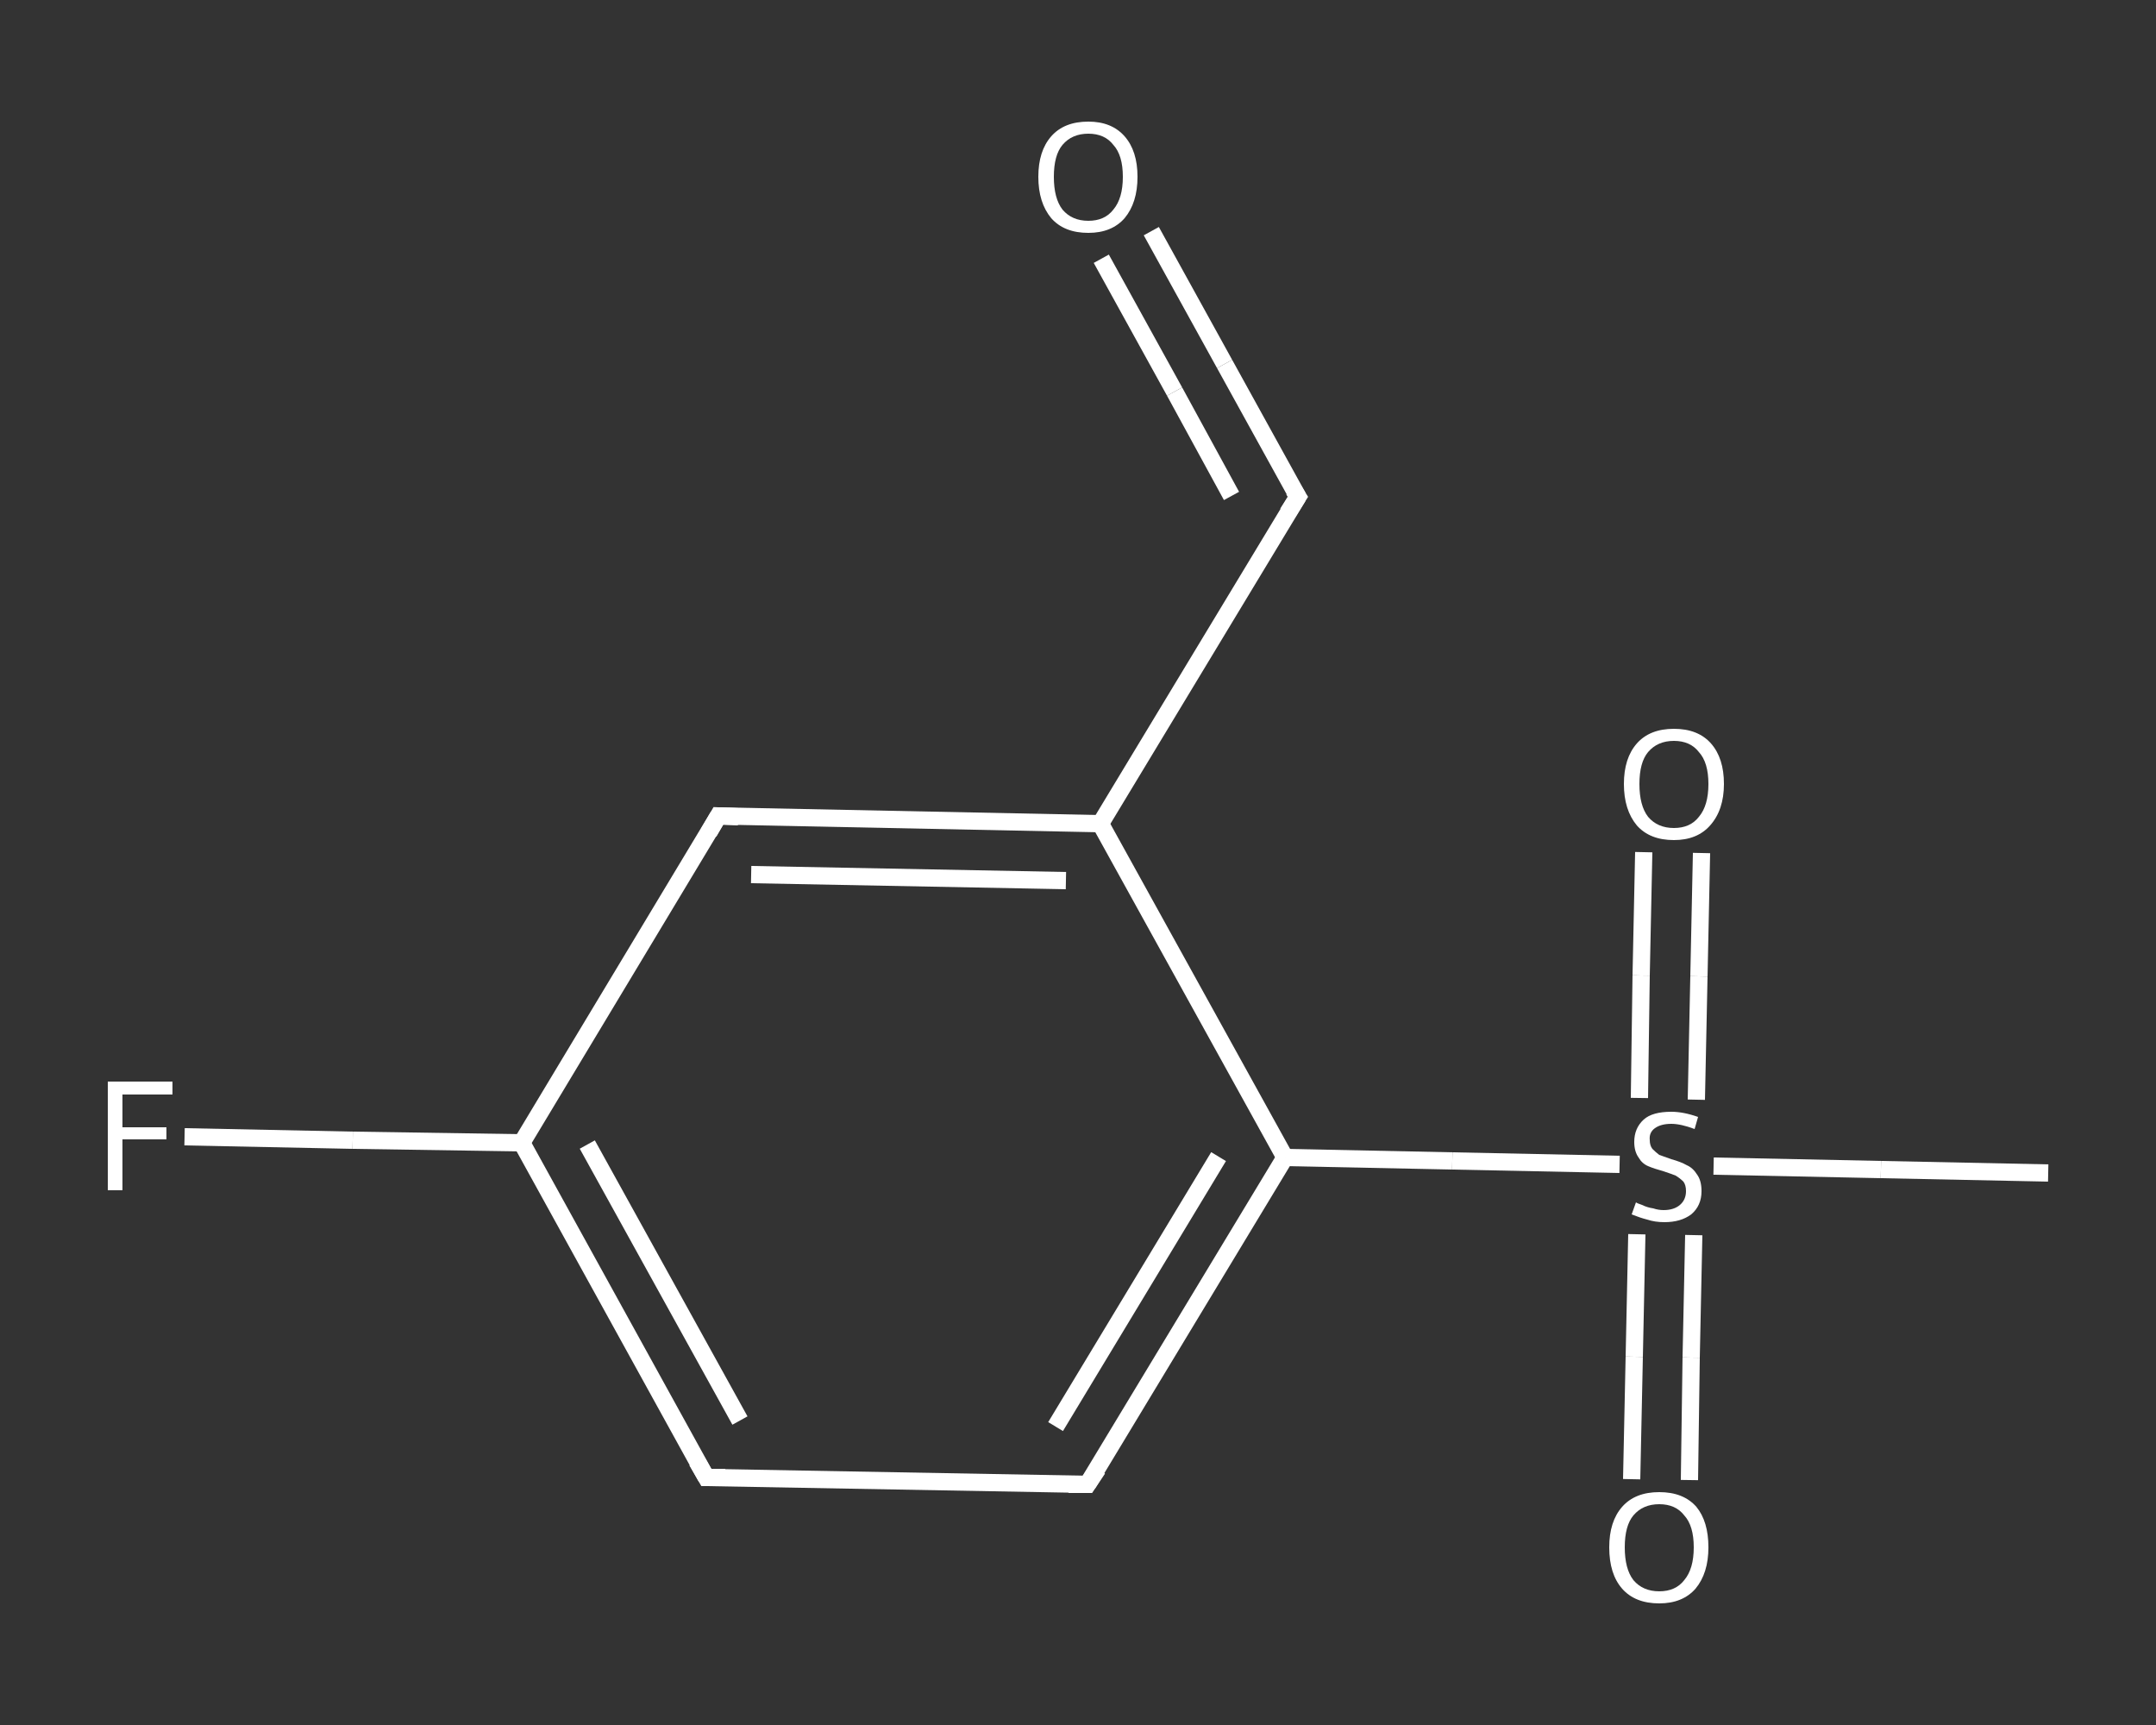 <?xml version='1.0' encoding='iso-8859-1'?>
<svg version='1.1' baseProfile='full'
              xmlns='http://www.w3.org/2000/svg'
                      xmlns:rdkit='http://www.rdkit.org/xml'
                      xmlns:xlink='http://www.w3.org/1999/xlink'
                  xml:space='preserve'
width='250px' height='200px' viewBox='0 0 250 200'>
<rect x="0" y="0" width="250" height="200" fill="#333333" stroke="none"/>
<!-- END OF HEADER -->
<rect style='opacity:1.0;fill:transparent;stroke:none' width='250.0' height='200.0' x='0.0' y='0.0'> </rect>
<path class='bond-0 atom-0 atom-1' d='M 237.5,136.0 L 218.1,135.6' style='fill:none;fill-rule:evenodd;stroke:#FFFFFF;stroke-width:2.0px;stroke-linecap:butt;stroke-linejoin:miter;stroke-opacity:1' />
<path class='bond-0 atom-0 atom-1' d='M 218.1,135.6 L 198.7,135.2' style='fill:none;fill-rule:evenodd;stroke:#FFFFFF;stroke-width:2.0px;stroke-linecap:butt;stroke-linejoin:miter;stroke-opacity:1' />
<path class='bond-1 atom-1 atom-2' d='M 196.7,127.5 L 197.0,113.2' style='fill:none;fill-rule:evenodd;stroke:#FFFFFF;stroke-width:2.0px;stroke-linecap:butt;stroke-linejoin:miter;stroke-opacity:1' />
<path class='bond-1 atom-1 atom-2' d='M 197.0,113.2 L 197.3,98.9' style='fill:none;fill-rule:evenodd;stroke:#FFFFFF;stroke-width:2.0px;stroke-linecap:butt;stroke-linejoin:miter;stroke-opacity:1' />
<path class='bond-1 atom-1 atom-2' d='M 190.1,127.3 L 190.3,113.1' style='fill:none;fill-rule:evenodd;stroke:#FFFFFF;stroke-width:2.0px;stroke-linecap:butt;stroke-linejoin:miter;stroke-opacity:1' />
<path class='bond-1 atom-1 atom-2' d='M 190.3,113.1 L 190.6,98.8' style='fill:none;fill-rule:evenodd;stroke:#FFFFFF;stroke-width:2.0px;stroke-linecap:butt;stroke-linejoin:miter;stroke-opacity:1' />
<path class='bond-2 atom-1 atom-3' d='M 189.8,143.1 L 189.5,157.3' style='fill:none;fill-rule:evenodd;stroke:#FFFFFF;stroke-width:2.0px;stroke-linecap:butt;stroke-linejoin:miter;stroke-opacity:1' />
<path class='bond-2 atom-1 atom-3' d='M 189.5,157.3 L 189.2,171.5' style='fill:none;fill-rule:evenodd;stroke:#FFFFFF;stroke-width:2.0px;stroke-linecap:butt;stroke-linejoin:miter;stroke-opacity:1' />
<path class='bond-2 atom-1 atom-3' d='M 196.4,143.2 L 196.1,157.4' style='fill:none;fill-rule:evenodd;stroke:#FFFFFF;stroke-width:2.0px;stroke-linecap:butt;stroke-linejoin:miter;stroke-opacity:1' />
<path class='bond-2 atom-1 atom-3' d='M 196.1,157.4 L 195.9,171.6' style='fill:none;fill-rule:evenodd;stroke:#FFFFFF;stroke-width:2.0px;stroke-linecap:butt;stroke-linejoin:miter;stroke-opacity:1' />
<path class='bond-3 atom-1 atom-4' d='M 187.8,135.0 L 168.4,134.6' style='fill:none;fill-rule:evenodd;stroke:#FFFFFF;stroke-width:2.0px;stroke-linecap:butt;stroke-linejoin:miter;stroke-opacity:1' />
<path class='bond-3 atom-1 atom-4' d='M 168.4,134.6 L 149.0,134.2' style='fill:none;fill-rule:evenodd;stroke:#FFFFFF;stroke-width:2.0px;stroke-linecap:butt;stroke-linejoin:miter;stroke-opacity:1' />
<path class='bond-4 atom-4 atom-5' d='M 149.0,134.2 L 126.1,172.1' style='fill:none;fill-rule:evenodd;stroke:#FFFFFF;stroke-width:2.0px;stroke-linecap:butt;stroke-linejoin:miter;stroke-opacity:1' />
<path class='bond-4 atom-4 atom-5' d='M 141.3,134.1 L 122.4,165.4' style='fill:none;fill-rule:evenodd;stroke:#FFFFFF;stroke-width:2.0px;stroke-linecap:butt;stroke-linejoin:miter;stroke-opacity:1' />
<path class='bond-5 atom-5 atom-6' d='M 126.1,172.1 L 81.9,171.3' style='fill:none;fill-rule:evenodd;stroke:#FFFFFF;stroke-width:2.0px;stroke-linecap:butt;stroke-linejoin:miter;stroke-opacity:1' />
<path class='bond-6 atom-6 atom-7' d='M 81.9,171.3 L 60.5,132.5' style='fill:none;fill-rule:evenodd;stroke:#FFFFFF;stroke-width:2.0px;stroke-linecap:butt;stroke-linejoin:miter;stroke-opacity:1' />
<path class='bond-6 atom-6 atom-7' d='M 85.8,164.7 L 68.1,132.7' style='fill:none;fill-rule:evenodd;stroke:#FFFFFF;stroke-width:2.0px;stroke-linecap:butt;stroke-linejoin:miter;stroke-opacity:1' />
<path class='bond-7 atom-7 atom-8' d='M 60.5,132.5 L 40.9,132.2' style='fill:none;fill-rule:evenodd;stroke:#FFFFFF;stroke-width:2.0px;stroke-linecap:butt;stroke-linejoin:miter;stroke-opacity:1' />
<path class='bond-7 atom-7 atom-8' d='M 40.9,132.2 L 21.4,131.8' style='fill:none;fill-rule:evenodd;stroke:#FFFFFF;stroke-width:2.0px;stroke-linecap:butt;stroke-linejoin:miter;stroke-opacity:1' />
<path class='bond-8 atom-7 atom-9' d='M 60.5,132.5 L 83.3,94.6' style='fill:none;fill-rule:evenodd;stroke:#FFFFFF;stroke-width:2.0px;stroke-linecap:butt;stroke-linejoin:miter;stroke-opacity:1' />
<path class='bond-9 atom-9 atom-10' d='M 83.3,94.6 L 127.6,95.5' style='fill:none;fill-rule:evenodd;stroke:#FFFFFF;stroke-width:2.0px;stroke-linecap:butt;stroke-linejoin:miter;stroke-opacity:1' />
<path class='bond-9 atom-9 atom-10' d='M 87.1,101.4 L 123.6,102.1' style='fill:none;fill-rule:evenodd;stroke:#FFFFFF;stroke-width:2.0px;stroke-linecap:butt;stroke-linejoin:miter;stroke-opacity:1' />
<path class='bond-10 atom-10 atom-11' d='M 127.6,95.5 L 150.5,57.6' style='fill:none;fill-rule:evenodd;stroke:#FFFFFF;stroke-width:2.0px;stroke-linecap:butt;stroke-linejoin:miter;stroke-opacity:1' />
<path class='bond-11 atom-11 atom-12' d='M 150.5,57.6 L 142.0,42.2' style='fill:none;fill-rule:evenodd;stroke:#FFFFFF;stroke-width:2.0px;stroke-linecap:butt;stroke-linejoin:miter;stroke-opacity:1' />
<path class='bond-11 atom-11 atom-12' d='M 142.0,42.2 L 133.5,26.8' style='fill:none;fill-rule:evenodd;stroke:#FFFFFF;stroke-width:2.0px;stroke-linecap:butt;stroke-linejoin:miter;stroke-opacity:1' />
<path class='bond-11 atom-11 atom-12' d='M 142.8,57.5 L 136.2,45.4' style='fill:none;fill-rule:evenodd;stroke:#FFFFFF;stroke-width:2.0px;stroke-linecap:butt;stroke-linejoin:miter;stroke-opacity:1' />
<path class='bond-11 atom-11 atom-12' d='M 136.2,45.4 L 127.7,30.0' style='fill:none;fill-rule:evenodd;stroke:#FFFFFF;stroke-width:2.0px;stroke-linecap:butt;stroke-linejoin:miter;stroke-opacity:1' />
<path class='bond-12 atom-10 atom-4' d='M 127.6,95.5 L 149.0,134.2' style='fill:none;fill-rule:evenodd;stroke:#FFFFFF;stroke-width:2.0px;stroke-linecap:butt;stroke-linejoin:miter;stroke-opacity:1' />
<path d='M 127.3,170.3 L 126.1,172.1 L 123.9,172.1' style='fill:none;stroke:#FFFFFF;stroke-width:2.0px;stroke-linecap:butt;stroke-linejoin:miter;stroke-opacity:1;' />
<path d='M 84.1,171.3 L 81.9,171.3 L 80.8,169.4' style='fill:none;stroke:#FFFFFF;stroke-width:2.0px;stroke-linecap:butt;stroke-linejoin:miter;stroke-opacity:1;' />
<path d='M 82.2,96.5 L 83.3,94.6 L 85.6,94.7' style='fill:none;stroke:#FFFFFF;stroke-width:2.0px;stroke-linecap:butt;stroke-linejoin:miter;stroke-opacity:1;' />
<path d='M 149.3,59.5 L 150.5,57.6 L 150.0,56.8' style='fill:none;stroke:#FFFFFF;stroke-width:2.0px;stroke-linecap:butt;stroke-linejoin:miter;stroke-opacity:1;' />
<path class='atom-1' d='M 189.7 139.4
Q 189.8 139.5, 190.4 139.7
Q 191.0 140.0, 191.7 140.1
Q 192.3 140.3, 192.9 140.3
Q 194.1 140.3, 194.8 139.7
Q 195.5 139.1, 195.5 138.1
Q 195.5 137.4, 195.2 137.0
Q 194.8 136.6, 194.3 136.3
Q 193.8 136.1, 192.9 135.8
Q 191.8 135.5, 191.1 135.2
Q 190.4 134.9, 190.0 134.2
Q 189.5 133.5, 189.5 132.4
Q 189.5 130.8, 190.6 129.8
Q 191.6 128.9, 193.8 128.9
Q 195.2 128.9, 196.9 129.5
L 196.5 130.9
Q 194.9 130.3, 193.8 130.3
Q 192.6 130.3, 191.9 130.8
Q 191.2 131.3, 191.3 132.2
Q 191.3 132.8, 191.6 133.2
Q 192.0 133.6, 192.4 133.9
Q 193.0 134.1, 193.8 134.4
Q 194.9 134.7, 195.6 135.1
Q 196.3 135.4, 196.8 136.2
Q 197.3 136.9, 197.3 138.1
Q 197.3 139.8, 196.1 140.8
Q 194.9 141.7, 193.0 141.7
Q 191.9 141.7, 191.0 141.4
Q 190.2 141.2, 189.2 140.8
L 189.7 139.4
' fill='#FFFFFF'/>
<path class='atom-2' d='M 188.3 90.9
Q 188.3 87.9, 189.8 86.2
Q 191.3 84.5, 194.1 84.5
Q 196.9 84.5, 198.4 86.2
Q 199.9 87.9, 199.9 90.9
Q 199.9 93.9, 198.3 95.7
Q 196.8 97.4, 194.1 97.4
Q 191.3 97.4, 189.8 95.7
Q 188.3 93.9, 188.3 90.9
M 194.1 96.0
Q 196.0 96.0, 197.0 94.7
Q 198.1 93.4, 198.1 90.9
Q 198.1 88.4, 197.0 87.2
Q 196.0 85.9, 194.1 85.9
Q 192.2 85.9, 191.1 87.2
Q 190.1 88.4, 190.1 90.9
Q 190.1 93.4, 191.1 94.7
Q 192.2 96.0, 194.1 96.0
' fill='#FFFFFF'/>
<path class='atom-3' d='M 186.6 179.4
Q 186.6 176.4, 188.1 174.7
Q 189.6 173.0, 192.4 173.0
Q 195.2 173.0, 196.7 174.7
Q 198.1 176.4, 198.1 179.4
Q 198.1 182.4, 196.6 184.2
Q 195.1 185.9, 192.4 185.9
Q 189.6 185.9, 188.1 184.2
Q 186.6 182.5, 186.6 179.4
M 192.4 184.5
Q 194.3 184.5, 195.3 183.2
Q 196.4 181.9, 196.4 179.4
Q 196.4 176.9, 195.3 175.7
Q 194.3 174.4, 192.4 174.4
Q 190.5 174.4, 189.4 175.7
Q 188.4 176.9, 188.4 179.4
Q 188.4 181.9, 189.4 183.2
Q 190.5 184.5, 192.4 184.5
' fill='#FFFFFF'/>
<path class='atom-8' d='M 12.5 125.4
L 20.0 125.4
L 20.0 126.9
L 14.2 126.9
L 14.2 130.7
L 19.3 130.7
L 19.3 132.1
L 14.2 132.1
L 14.2 138.0
L 12.5 138.0
L 12.5 125.4
' fill='#FFFFFF'/>
<path class='atom-12' d='M 120.4 20.5
Q 120.4 17.5, 121.9 15.8
Q 123.4 14.1, 126.2 14.1
Q 128.9 14.1, 130.4 15.8
Q 131.9 17.5, 131.9 20.5
Q 131.9 23.5, 130.4 25.3
Q 128.9 27.0, 126.2 27.0
Q 123.4 27.0, 121.9 25.3
Q 120.4 23.5, 120.4 20.5
M 126.2 25.6
Q 128.1 25.6, 129.1 24.3
Q 130.2 23.0, 130.2 20.5
Q 130.2 18.0, 129.1 16.8
Q 128.1 15.5, 126.2 15.5
Q 124.3 15.5, 123.2 16.8
Q 122.2 18.0, 122.2 20.5
Q 122.2 23.0, 123.2 24.3
Q 124.3 25.6, 126.2 25.6
' fill='#FFFFFF'/>
</svg>
